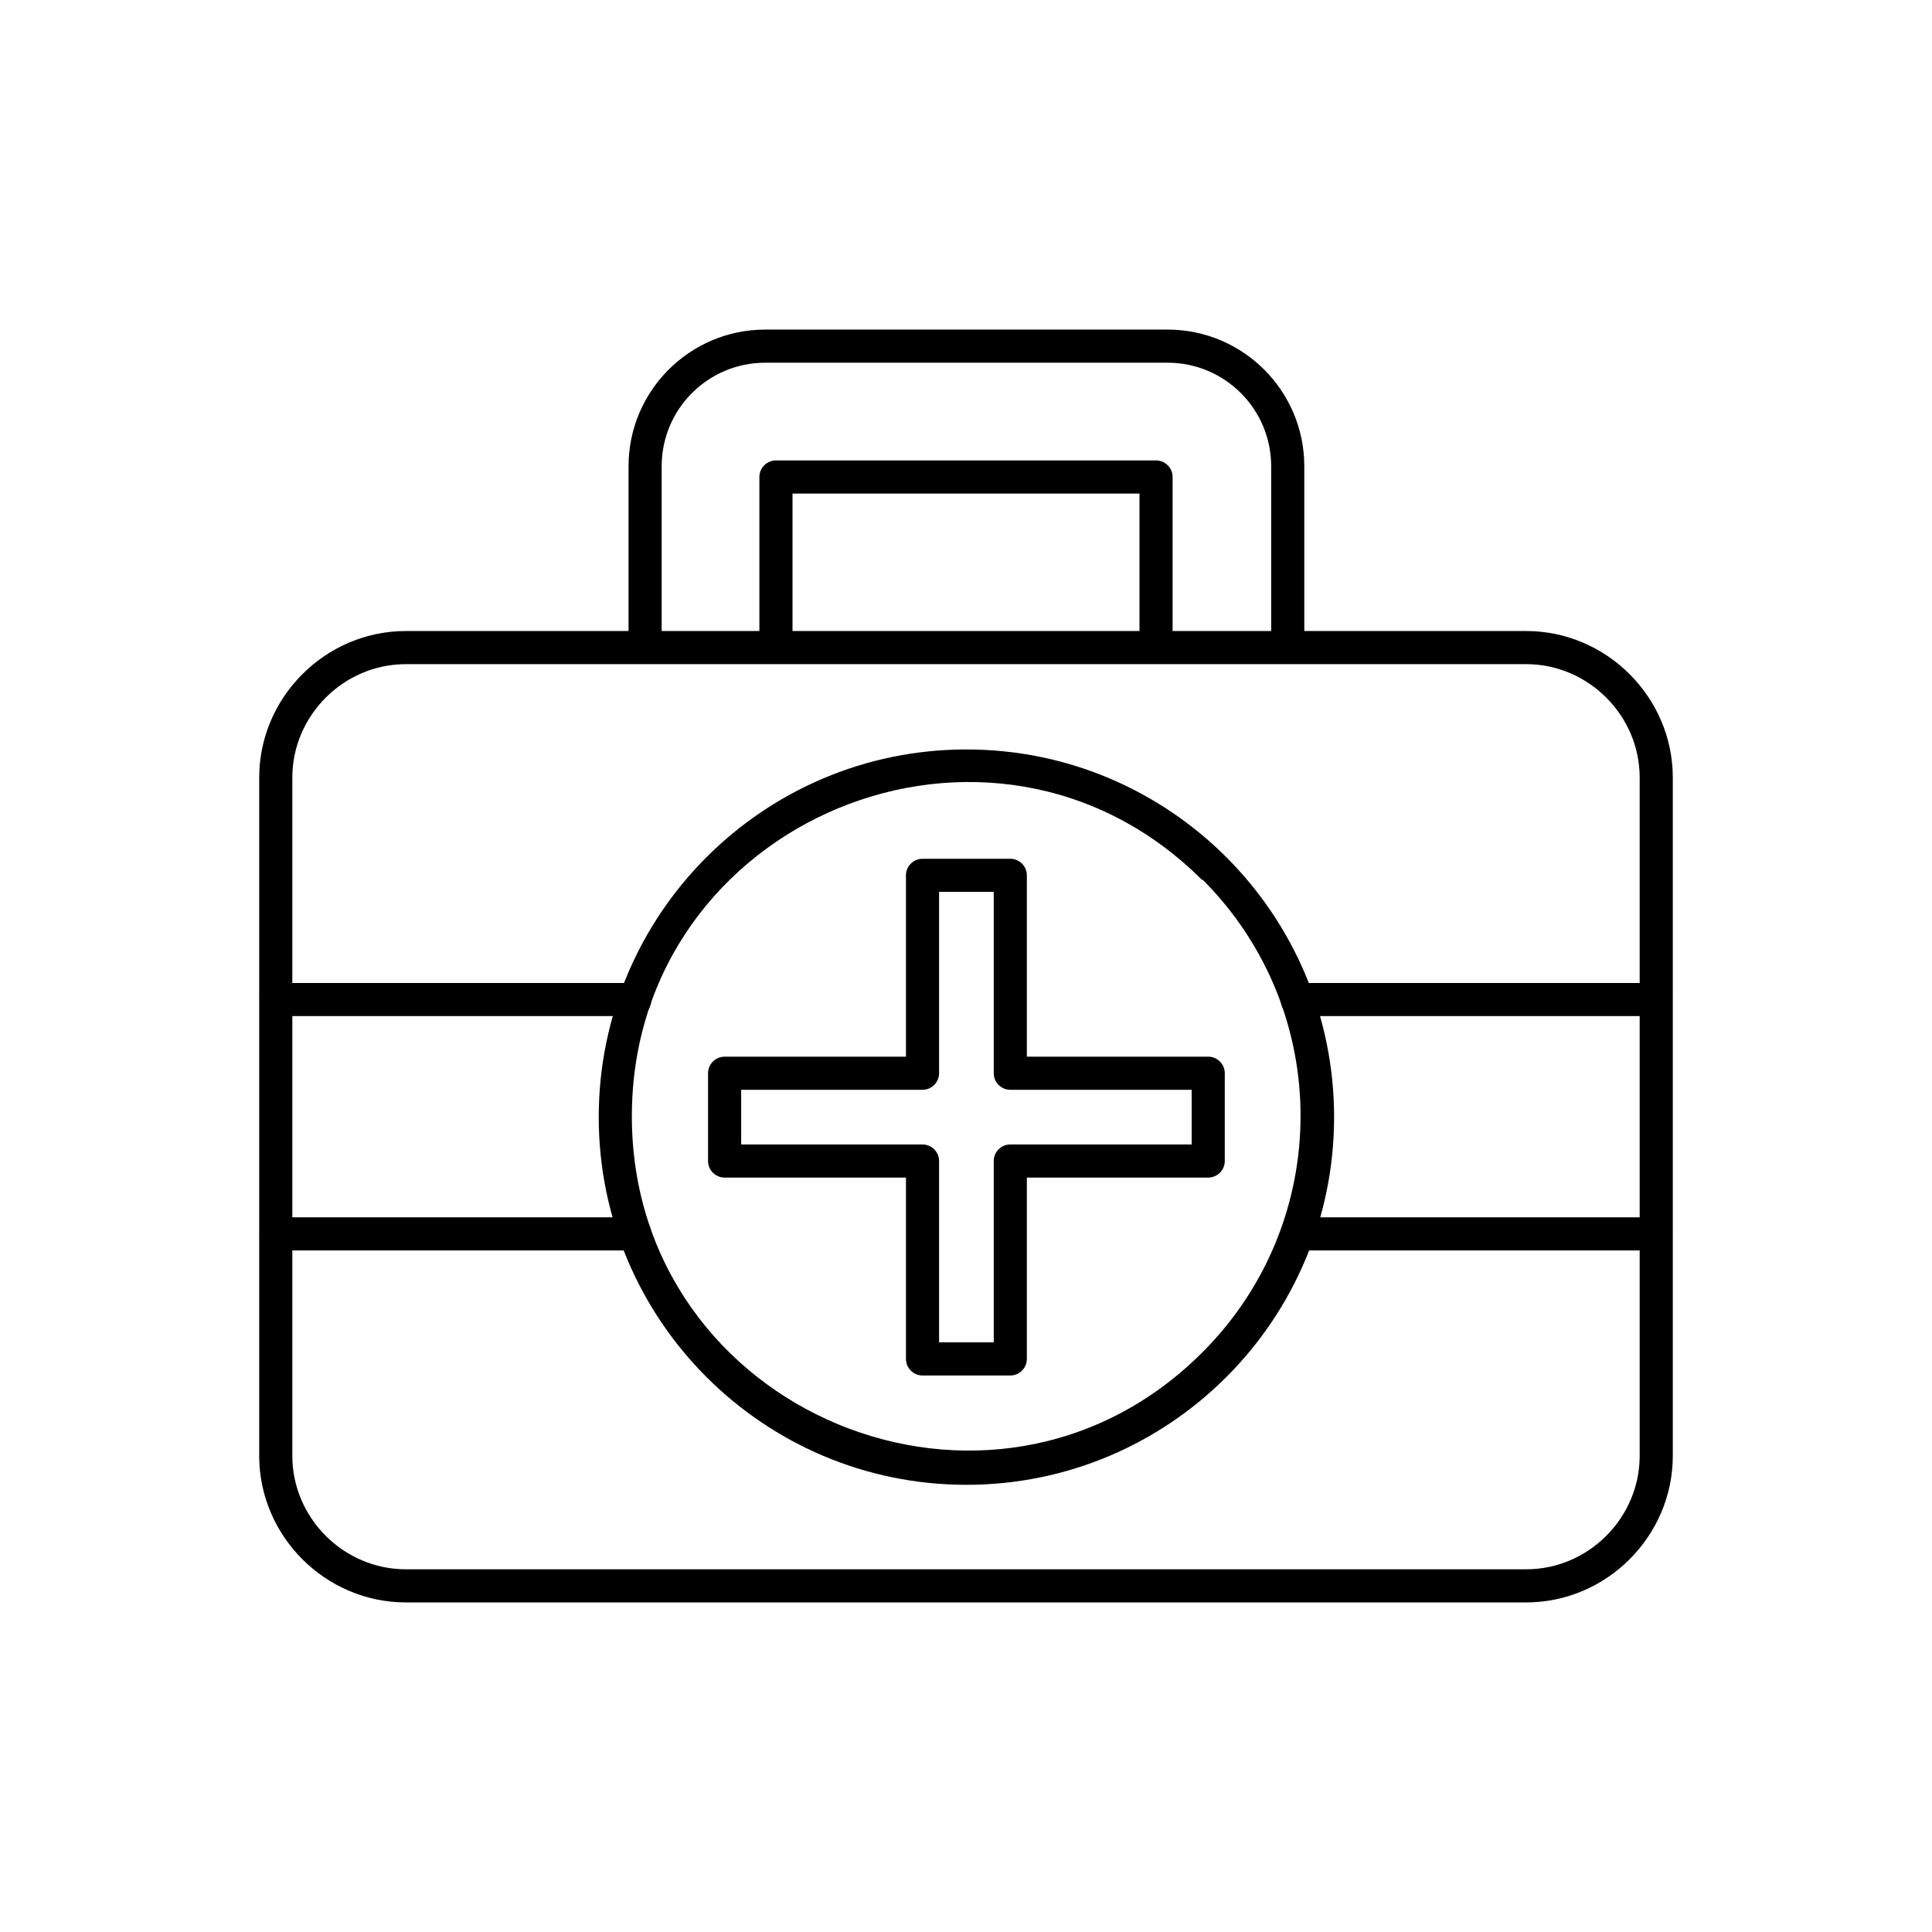 <?xml version="1.0" ?>
<!DOCTYPE svg  PUBLIC '-//W3C//DTD SVG 1.1//EN'  'http://www.w3.org/Graphics/SVG/1.1/DTD/svg11.dtd'>
<!-- Uploaded to: SVG Repo, www.svgrepo.com, Generator: SVG Repo Mixer Tools -->
<svg fill="#000000" width="800px" height="800px" viewBox="0 0 2.333 2.333" style="shape-rendering:geometricPrecision; text-rendering:geometricPrecision; image-rendering:optimizeQuality; fill-rule:evenodd; clip-rule:evenodd" xml:space="preserve" xmlns="http://www.w3.org/2000/svg" xmlns:xlink="http://www.w3.org/1999/xlink">
<defs>
<style type="text/css">
   <![CDATA[
    .fil0 {fill:black;fill-rule:nonzero}
   ]]>
  </style>
</defs>
<g id="Layer_x0020_1">
<path class="fil0" d="M0.49 0.762l1.353 0c0.097,0 0.177,0.08 0.177,0.177l0 0.819c0,0.097 -0.08,0.177 -0.177,0.177l-1.353 0c-0.097,0 -0.177,-0.08 -0.177,-0.177l0 -0.819c0,-0.097 0.08,-0.177 0.177,-0.177zm1.353 0.04l-1.353 0c-0.075,0 -0.137,0.062 -0.137,0.137l0 0.819c0,0.075 0.062,0.137 0.137,0.137l1.353 0c0.075,0 0.137,-0.062 0.137,-0.137l0 -0.819c0,-0.075 -0.062,-0.137 -0.137,-0.137z"/>
<path class="fil0" d="M0.759 0.782c0,0.026 0.04,0.026 0.04,0l0 -0.219c0,-0.069 0.056,-0.125 0.125,-0.125l0.486 0c0.069,0 0.125,0.056 0.125,0.125l0 0.219c0,0.026 0.04,0.026 0.04,0l0 -0.219c0,-0.091 -0.074,-0.165 -0.165,-0.165l-0.486 0c-0.091,0 -0.165,0.074 -0.165,0.165l0 0.219zm0.617 0c0,0.026 0.04,0.026 0.04,0l0 -0.206c0,-0.011 -0.009,-0.02 -0.02,-0.02l-0.459 0c-0.011,0 -0.02,0.009 -0.02,0.02l0 0.206c0,0.026 0.04,0.026 0.04,0l0 -0.186 0.419 0 0 0.186z"/>
<path class="fil0" d="M0.333 1.187c-0.026,0 -0.026,0.04 0,0.04l0.434 0c0.026,0 0.026,-0.04 0,-0.04l-0.434 0zm0.434 0.323c0.026,0 0.026,-0.04 0,-0.04l-0.434 0c-0.026,0 -0.026,0.04 0,0.04l0.434 0zm0.799 -0.323c-0.026,0 -0.026,0.04 0,0.04l0.434 0c0.026,0 0.026,-0.04 0,-0.04l-0.434 0zm0.434 0.323c0.026,0 0.026,-0.04 0,-0.04l-0.434 0c-0.026,0 -0.026,0.04 0,0.04l0.434 0z"/>
<path class="fil0" d="M1.167 0.905c0.245,0 0.444,0.199 0.444,0.444 0,0.245 -0.199,0.444 -0.444,0.444 -0.245,0 -0.444,-0.199 -0.444,-0.444 0,-0.245 0.199,-0.444 0.444,-0.444zm0.285 0.158c-0.254,-0.254 -0.689,-0.073 -0.689,0.285 0,0.358 0.435,0.539 0.689,0.285 0.158,-0.158 0.158,-0.413 0,-0.571z"/>
<path class="fil0" d="M0.875 1.276l0.219 0 0 -0.219c0,-0.011 0.009,-0.02 0.02,-0.02l0.106 0c0.011,0 0.02,0.009 0.02,0.02l0 0.219 0.219 0c0.011,0 0.02,0.009 0.02,0.02l0 0.106c0,0.011 -0.009,0.02 -0.02,0.02l-0.219 0 0 0.219c0,0.011 -0.009,0.02 -0.02,0.02l-0.106 0c-0.011,0 -0.02,-0.009 -0.02,-0.02l0 -0.219 -0.219 0c-0.011,0 -0.02,-0.009 -0.02,-0.02l0 -0.106c0,-0.011 0.009,-0.02 0.02,-0.02zm0.239 0.04l-0.219 0 0 0.066 0.219 0c0.011,0 0.02,0.009 0.02,0.02l0 0.219 0.066 0 0 -0.219c0,-0.011 0.009,-0.02 0.02,-0.02l0.219 0 0 -0.066 -0.219 0c-0.011,0 -0.02,-0.009 -0.02,-0.02l0 -0.219 -0.066 0 0 0.219c0,0.011 -0.009,0.02 -0.02,0.02z"/>
</g>
</svg>
